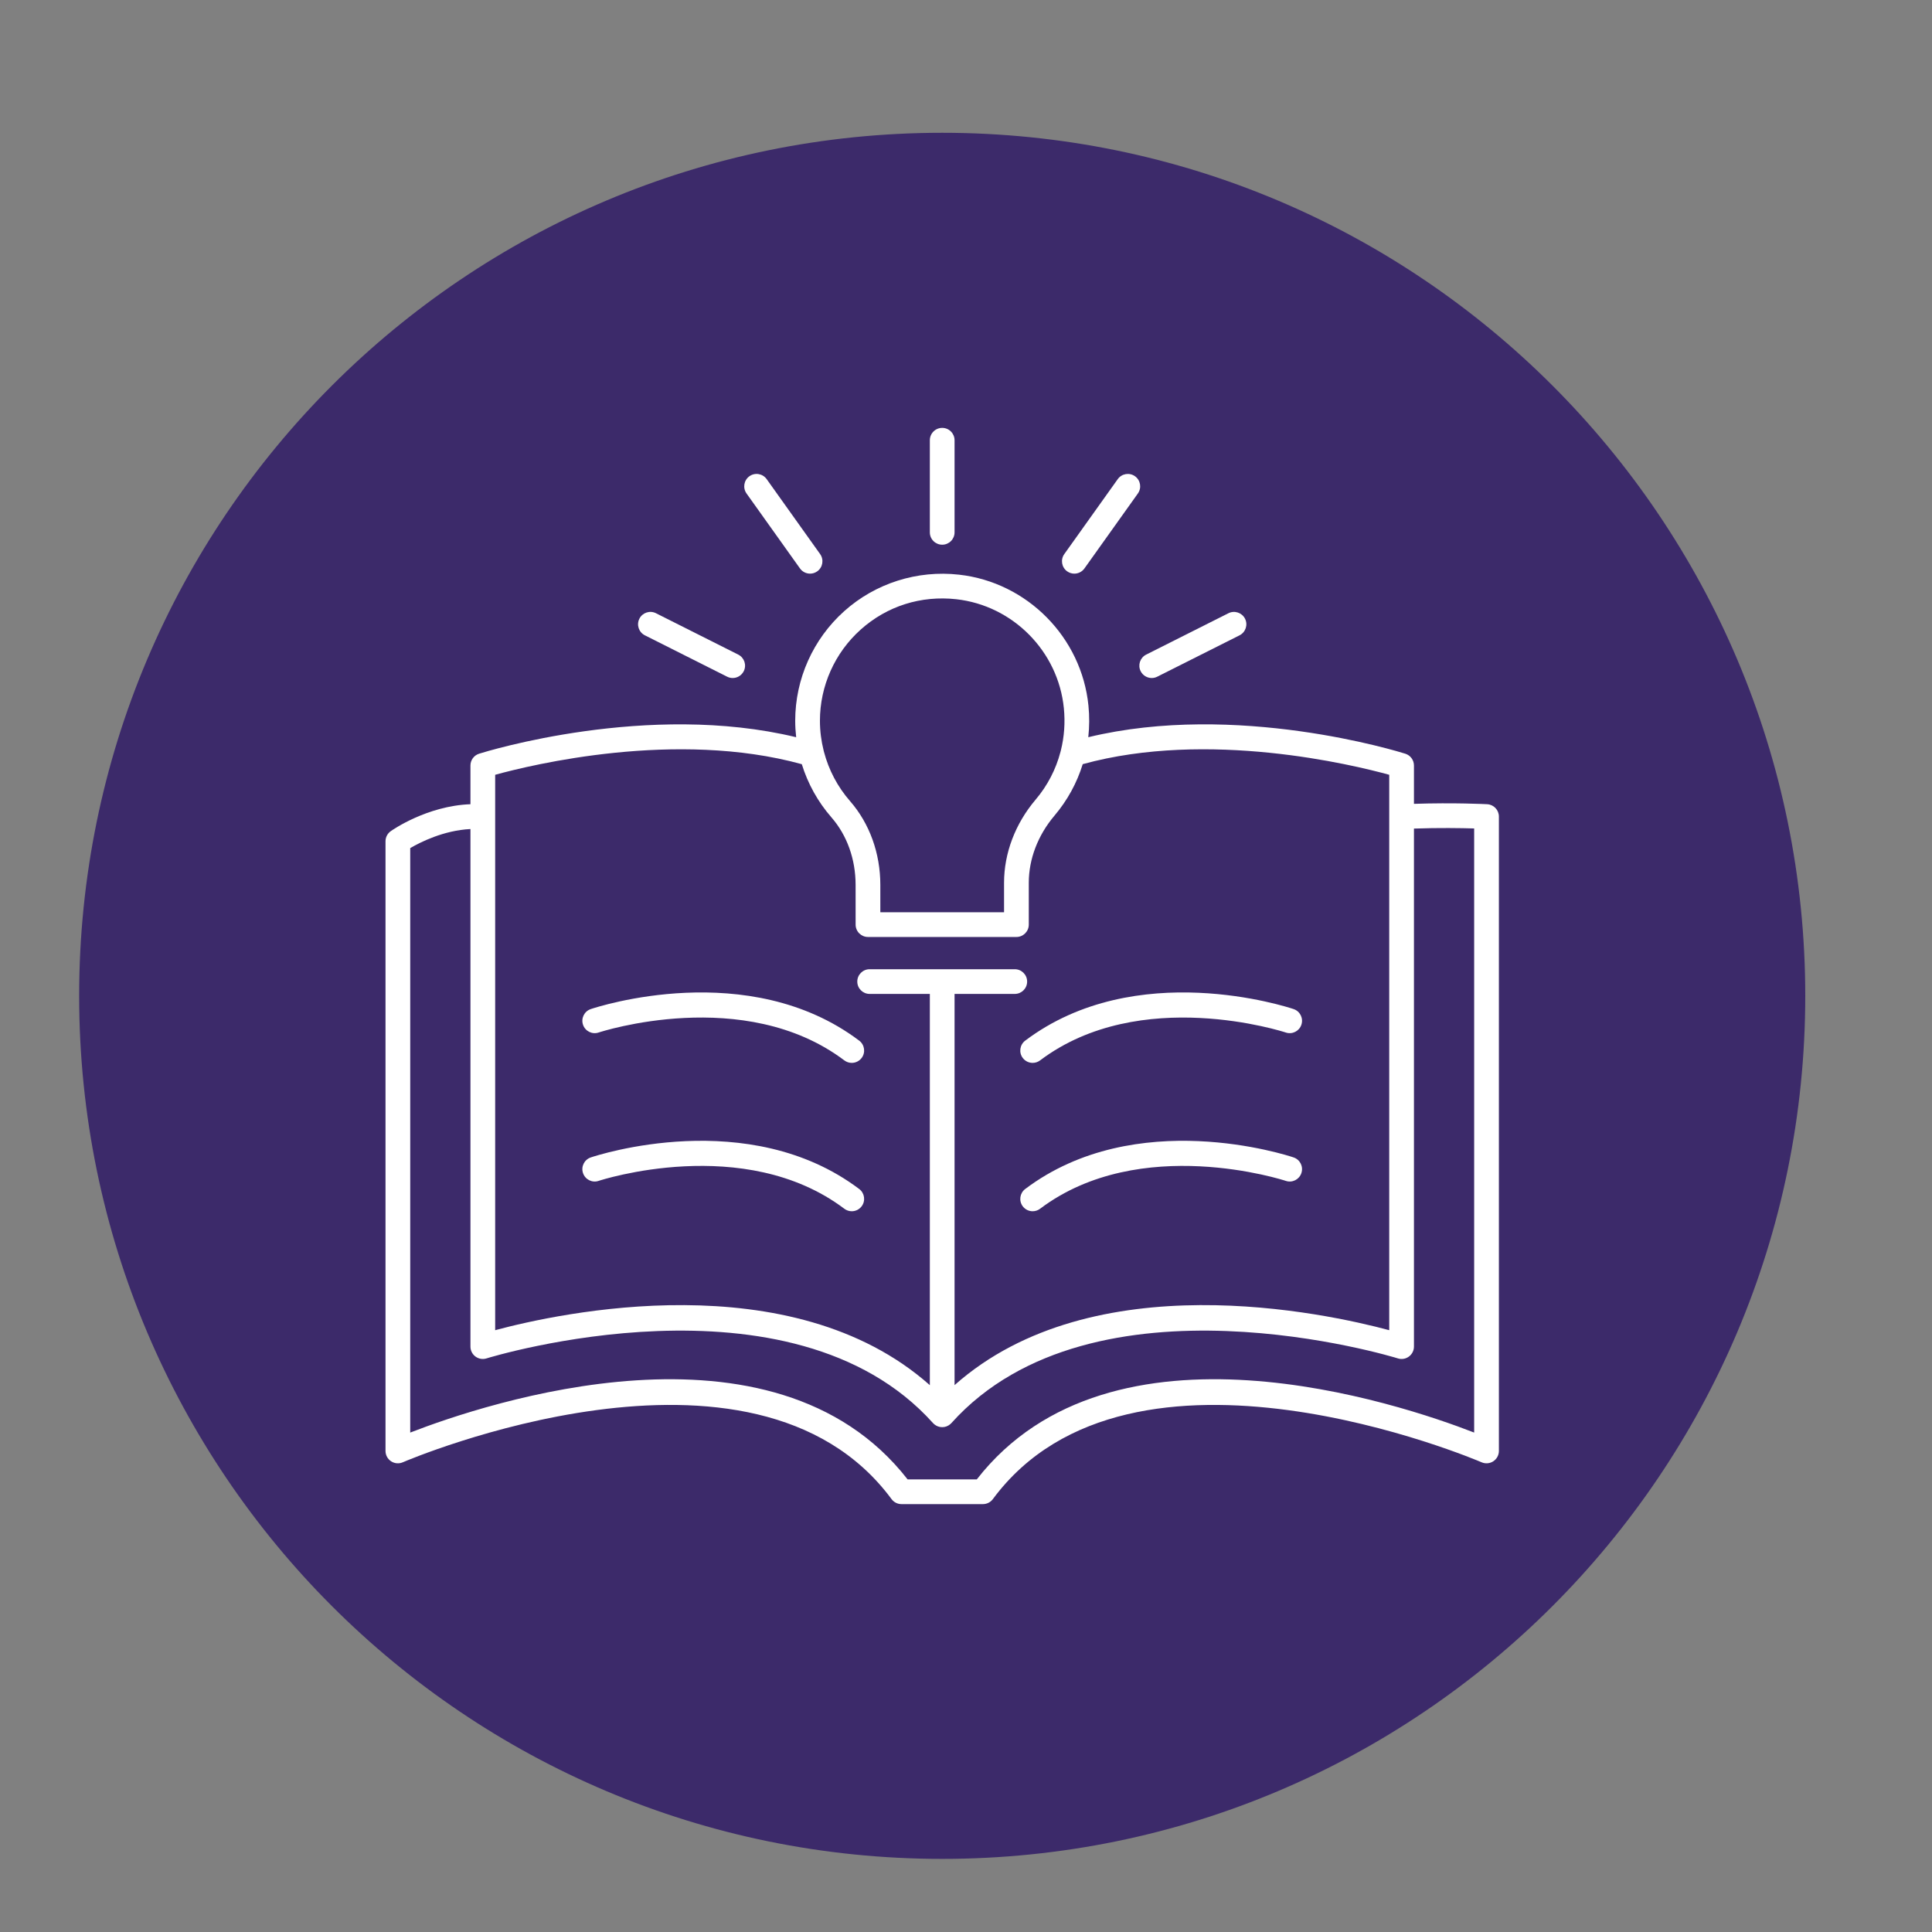 <svg xmlns="http://www.w3.org/2000/svg" xmlns:xlink="http://www.w3.org/1999/xlink" width="1000" zoomAndPan="magnify" viewBox="0 0 750 750" height="1000" preserveAspectRatio="xMidYMid meet" version="1.0"><rect x="0" y="0" width="750" height="750" fill="#808080" stroke="none"/><defs><clipPath id="7cafabe206"><path d="M 30.727 51.547 L 700.801 51.547 L 700.801 721.617 L 30.727 721.617 Z M 30.727 51.547 " clip-rule="nonzero"/></clipPath><clipPath id="5f02764e16"><path d="M 365.762 51.547 C 180.727 51.547 30.727 201.547 30.727 386.582 C 30.727 571.617 180.727 721.617 365.762 721.617 C 550.797 721.617 700.801 571.617 700.801 386.582 C 700.801 201.547 550.797 51.547 365.762 51.547 Z M 365.762 51.547 " clip-rule="nonzero"/></clipPath><clipPath id="1b67cfea8a"><path d="M 0.727 0.547 L 670.801 0.547 L 670.801 670.617 L 0.727 670.617 Z M 0.727 0.547 " clip-rule="nonzero"/></clipPath><clipPath id="e2f15cb4df"><path d="M 335.762 0.547 C 150.727 0.547 0.727 150.547 0.727 335.582 C 0.727 520.617 150.727 670.617 335.762 670.617 C 520.797 670.617 670.801 520.617 670.801 335.582 C 670.801 150.547 520.797 0.547 335.762 0.547 Z M 335.762 0.547 " clip-rule="nonzero"/></clipPath><clipPath id="b87fefc501"><rect x="0" width="671" y="0" height="671"/></clipPath><clipPath id="49f9e309d4"><path d="M 360 166.094 L 371 166.094 L 371 212 L 360 212 Z M 360 166.094 " clip-rule="nonzero"/></clipPath><clipPath id="19977aca93"><path d="M 149.562 222 L 582 222 L 582 583.844 L 149.562 583.844 Z M 149.562 222 " clip-rule="nonzero"/></clipPath></defs><g clip-path="url(#7cafabe206)"><g clip-path="url(#5f02764e16)"><g transform="matrix(1, 0, 0, 1, 30, 51)"><g clip-path="url(#b87fefc501)"><g clip-path="url(#1b67cfea8a)"><g clip-path="url(#e2f15cb4df)"><path fill="#3c2a6a" d="M 0.727 0.547 L 670.801 0.547 L 670.801 670.617 L 0.727 670.617 Z M 0.727 0.547 " fill-opacity="1" fill-rule="nonzero"/></g></g></g></g></g></g><g clip-path="url(#49f9e309d4)"><path fill="#ffffff" d="M 365.766 211.453 C 368.414 211.453 370.559 209.309 370.559 206.66 L 370.559 170.906 C 370.559 168.254 368.414 166.105 365.766 166.105 C 363.109 166.105 360.965 168.254 360.965 170.906 L 360.965 206.66 C 360.965 209.309 363.109 211.453 365.766 211.453 " fill-opacity="1" fill-rule="nonzero"/></g><path fill="#ffffff" d="M 310.559 220.676 C 311.496 221.988 312.969 222.688 314.473 222.688 C 315.438 222.688 316.406 222.398 317.254 221.793 C 319.41 220.258 319.914 217.262 318.375 215.102 L 297.617 185.996 C 296.074 183.836 293.09 183.332 290.922 184.875 C 288.77 186.414 288.266 189.41 289.801 191.566 L 310.559 220.676 " fill-opacity="1" fill-rule="nonzero"/><path fill="#ffffff" d="M 250.336 246.629 L 282.277 262.691 C 282.973 263.039 283.707 263.203 284.43 263.203 C 286.184 263.203 287.875 262.234 288.719 260.559 C 289.91 258.195 288.957 255.309 286.586 254.117 L 254.648 238.055 C 252.27 236.859 249.395 237.82 248.207 240.184 C 247.016 242.551 247.969 245.434 250.336 246.629 " fill-opacity="1" fill-rule="nonzero"/><path fill="#ffffff" d="M 414.27 221.793 C 415.117 222.398 416.086 222.688 417.055 222.688 C 418.555 222.688 420.027 221.988 420.969 220.676 L 441.723 191.566 C 443.262 189.41 442.758 186.414 440.602 184.875 C 438.445 183.336 435.449 183.84 433.91 185.996 L 413.152 215.102 C 411.617 217.262 412.117 220.258 414.27 221.793 " fill-opacity="1" fill-rule="nonzero"/><path fill="#ffffff" d="M 442.805 260.559 C 443.648 262.234 445.34 263.203 447.098 263.203 C 447.82 263.203 448.559 263.039 449.246 262.691 L 481.191 246.629 C 483.555 245.434 484.512 242.551 483.32 240.184 C 482.129 237.828 479.246 236.863 476.879 238.055 L 444.938 254.117 C 442.574 255.309 441.617 258.195 442.805 260.559 " fill-opacity="1" fill-rule="nonzero"/><path fill="#ffffff" d="M 232.398 400.816 C 232.957 400.621 288.922 382.348 327.766 411.641 C 328.633 412.293 329.641 412.609 330.648 412.609 C 332.109 412.609 333.539 411.949 334.488 410.699 C 336.082 408.586 335.656 405.578 333.543 403.977 C 290.602 371.602 231.816 390.891 229.336 391.723 C 226.824 392.57 225.477 395.289 226.324 397.801 C 227.168 400.309 229.887 401.664 232.398 400.816 " fill-opacity="1" fill-rule="nonzero"/><path fill="#ffffff" d="M 327.766 469.23 C 328.633 469.887 329.648 470.203 330.648 470.203 C 332.109 470.203 333.539 469.539 334.488 468.289 C 336.082 466.172 335.656 463.164 333.543 461.57 C 290.602 429.195 231.816 448.48 229.336 449.316 C 226.824 450.164 225.477 452.879 226.324 455.391 C 227.168 457.902 229.887 459.27 232.398 458.41 C 232.957 458.219 288.922 439.938 327.766 469.23 " fill-opacity="1" fill-rule="nonzero"/><path fill="#ffffff" d="M 397.035 410.699 C 397.984 411.949 399.418 412.609 400.875 412.609 C 401.879 412.609 402.895 412.293 403.762 411.641 C 442.602 382.348 498.562 400.629 499.125 400.816 C 501.648 401.668 504.355 400.309 505.195 397.801 C 506.043 395.289 504.695 392.57 502.184 391.723 C 499.707 390.891 440.922 371.594 397.98 403.977 C 395.867 405.578 395.445 408.586 397.035 410.699 " fill-opacity="1" fill-rule="nonzero"/><path fill="#ffffff" d="M 502.184 449.316 C 499.703 448.48 440.91 429.191 397.98 461.57 C 395.867 463.164 395.445 466.172 397.035 468.289 C 397.984 469.539 399.418 470.203 400.875 470.203 C 401.879 470.203 402.895 469.887 403.762 469.23 C 442.602 439.941 498.562 458.219 499.125 458.41 C 501.648 459.27 504.355 457.906 505.195 455.391 C 506.043 452.879 504.695 450.164 502.184 449.316 " fill-opacity="1" fill-rule="nonzero"/><g clip-path="url(#19977aca93)"><path fill="#ffffff" d="M 572.27 556.121 C 543.391 544.895 431.449 507.211 379.188 574.297 L 352.332 574.297 C 300.086 507.215 188.129 544.898 159.25 556.121 L 159.25 329.234 C 163.152 326.949 172.191 322.359 182.629 321.828 L 182.629 522.75 C 182.629 524.277 183.355 525.715 184.59 526.621 C 185.82 527.523 187.41 527.793 188.871 527.328 C 190.039 526.957 307.066 491.02 362.191 552.434 C 362.207 552.449 362.223 552.457 362.238 552.473 C 362.262 552.504 362.293 552.531 362.32 552.559 C 362.449 552.691 362.582 552.816 362.727 552.934 C 362.762 552.961 362.801 552.992 362.84 553.023 C 363.195 553.297 363.578 553.52 363.984 553.676 C 364.008 553.688 364.027 553.699 364.051 553.707 C 364.066 553.719 364.09 553.719 364.113 553.727 C 364.359 553.816 364.609 553.887 364.863 553.938 C 364.898 553.945 364.934 553.949 364.973 553.953 C 365.23 553.996 365.496 554.023 365.766 554.023 C 366.02 554.023 366.277 553.996 366.531 553.957 C 366.578 553.949 366.621 553.945 366.668 553.934 C 366.906 553.887 367.145 553.824 367.375 553.742 C 367.426 553.723 367.477 553.703 367.527 553.68 C 367.762 553.59 367.988 553.48 368.203 553.355 C 368.234 553.336 368.27 553.312 368.297 553.289 C 368.676 553.059 369.027 552.77 369.332 552.434 C 424.465 491.02 541.484 526.957 542.652 527.328 C 544.117 527.797 545.707 527.523 546.93 526.621 C 548.164 525.715 548.895 524.277 548.895 522.75 L 548.895 321.652 C 558.652 321.316 567.277 321.453 572.27 321.605 Z M 192.223 300.77 C 206.355 296.879 262.5 283.223 311.258 296.656 C 313.594 304.211 317.484 311.254 322.758 317.297 C 328.809 324.23 332.137 333.531 332.145 343.5 L 332.152 358.938 C 332.152 361.586 334.305 363.734 336.949 363.734 L 394.574 363.734 C 397.227 363.734 399.371 361.586 399.371 358.934 L 399.371 342.695 C 399.371 333.48 402.91 324.23 409.328 316.652 C 409.328 316.652 409.328 316.652 409.332 316.648 C 414.383 310.684 418.078 303.898 420.309 296.645 C 469.059 283.227 525.168 296.879 539.297 300.77 L 539.297 516.379 C 514.621 509.75 424.402 489.945 370.559 537.703 L 370.559 385.84 L 393.93 385.84 C 396.586 385.84 398.73 383.695 398.73 381.043 C 398.73 378.395 396.586 376.25 393.93 376.25 L 337.594 376.25 C 334.941 376.25 332.797 378.395 332.797 381.043 C 332.797 383.695 334.941 385.84 337.594 385.84 L 360.965 385.84 L 360.965 537.719 C 307.129 489.953 216.902 509.746 192.223 516.379 Z M 334.129 244.395 C 344.336 235.266 357.512 231.098 371.258 232.621 C 393.242 235.086 410.793 252.867 412.988 274.902 C 413.547 280.5 413.141 286.012 411.836 291.273 C 411.766 291.477 411.715 291.688 411.672 291.902 C 409.902 298.652 406.645 304.973 402.004 310.445 C 394.117 319.758 389.773 331.211 389.773 342.695 L 389.773 354.137 L 341.746 354.137 L 341.742 343.492 C 341.734 331.207 337.559 319.664 329.988 310.988 C 325.137 305.438 321.699 298.867 319.855 291.832 C 319.824 291.699 319.793 291.566 319.754 291.434 C 318.801 287.656 318.297 283.746 318.297 279.793 C 318.297 266.293 324.066 253.395 334.129 244.395 Z M 577.32 312.195 C 576.762 312.16 564.422 311.535 548.895 312.051 L 548.895 297.164 C 548.895 295.07 547.535 293.219 545.539 292.59 C 542.781 291.723 479.969 272.281 422.469 286.184 C 422.914 282.172 422.945 278.082 422.535 273.949 C 419.898 247.438 398.781 226.051 372.328 223.09 C 356.074 221.246 339.82 226.426 327.738 237.242 C 315.637 248.062 308.699 263.566 308.699 279.793 C 308.699 281.938 308.832 284.074 309.07 286.188 C 251.574 272.285 188.734 291.719 185.98 292.59 C 183.984 293.219 182.629 295.07 182.629 297.164 L 182.629 312.195 C 165.688 312.84 152.293 322.23 151.688 322.66 C 150.414 323.559 149.656 325.023 149.656 326.578 L 149.656 563.258 C 149.656 564.875 150.473 566.383 151.824 567.27 C 153.18 568.164 154.895 568.301 156.367 567.656 C 157.727 567.062 292.457 509.441 346.094 581.949 C 347 583.172 348.426 583.895 349.949 583.895 L 381.574 583.895 C 383.098 583.895 384.523 583.172 385.43 581.949 C 439.062 509.445 573.793 567.066 575.152 567.656 C 576.633 568.297 578.344 568.16 579.695 567.27 C 581.051 566.383 581.867 564.875 581.867 563.258 L 581.867 316.984 C 581.867 314.434 579.871 312.328 577.32 312.195 " fill-opacity="1" fill-rule="nonzero"/></g></svg>